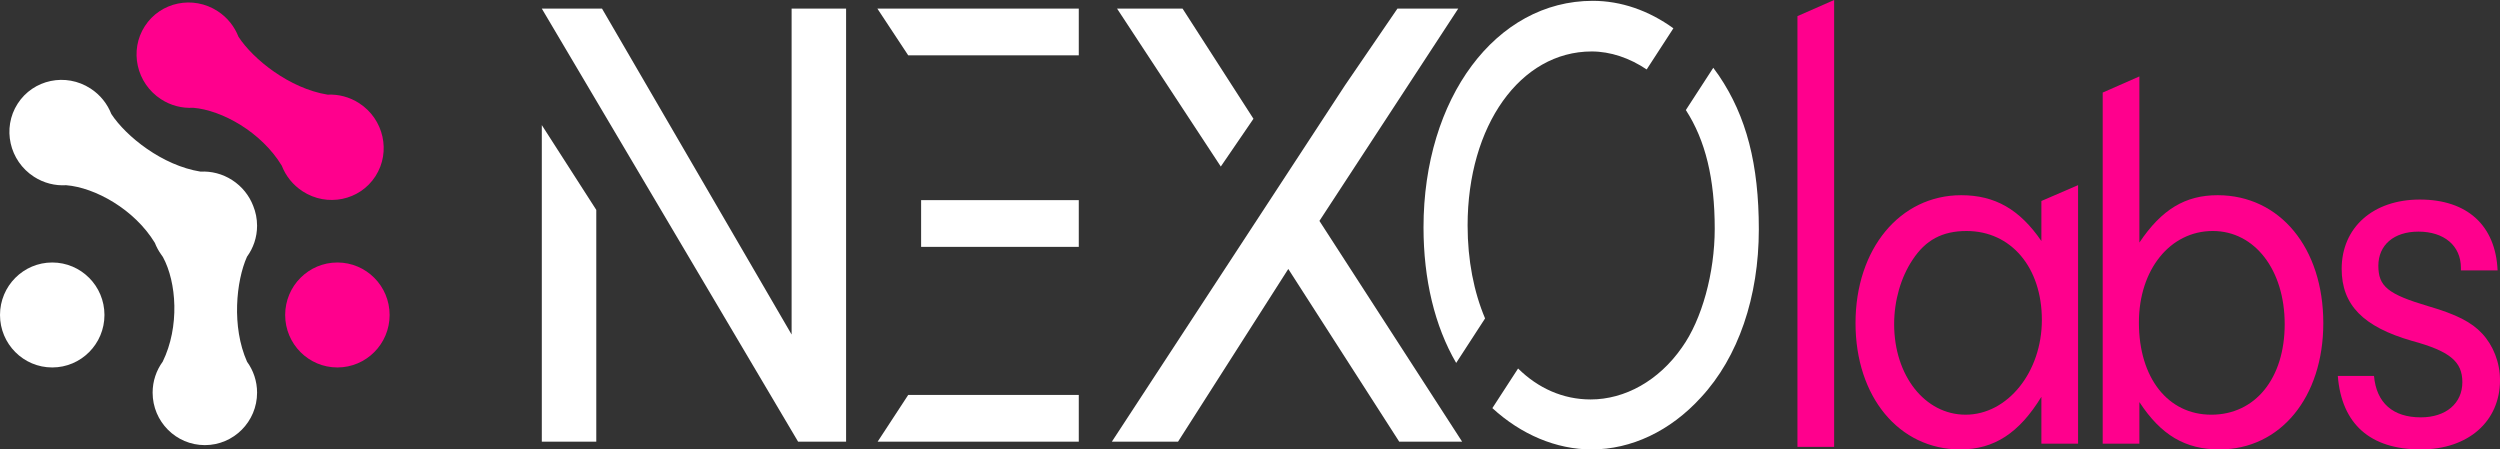 <?xml version="1.0" encoding="UTF-8"?>
<svg xmlns="http://www.w3.org/2000/svg" width="267" height="48" viewBox="0 0 267 48" fill="none">
  <rect x="0" y="0" width="267" height="48" fill="#333333" stroke="none"/>
  <path d="M5.578 39.244C8.658 39.244 11.156 36.734 11.156 33.639C11.156 30.543 8.658 28.034 5.578 28.034C2.497 28.034 0 30.543 0 33.639C0 36.734 2.497 39.244 5.578 39.244Z" fill="white"></path>
  <path fill-rule="evenodd" clip-rule="evenodd" d="M17.22 27.192C16.937 26.799 16.71 26.377 16.537 25.934C14.359 22.354 10.142 20.022 7.061 19.78C5.893 19.852 4.688 19.562 3.624 18.874C0.996 17.175 0.214 13.684 1.879 11.082C3.545 8.48 7.031 7.748 9.659 9.447C10.711 10.127 11.466 11.093 11.889 12.175C13.458 14.572 17.342 17.681 21.417 18.329C22.57 18.268 23.755 18.559 24.803 19.237C25.861 19.921 26.619 20.894 27.04 21.983C27.308 22.64 27.456 23.358 27.456 24.11C27.456 25.348 27.055 26.492 26.378 27.42C25.221 30.004 24.722 34.894 26.384 38.632C27.058 39.559 27.456 40.7 27.456 41.934C27.456 45.028 24.957 47.539 21.878 47.539C18.799 47.539 16.3 45.028 16.3 41.934C16.3 40.696 16.701 39.551 17.379 38.623C19.196 34.901 18.866 30.148 17.402 27.454C17.339 27.368 17.278 27.281 17.22 27.192Z" fill="white"></path>
  <path d="M36.033 39.244C39.114 39.244 41.611 36.734 41.611 33.639C41.611 30.543 39.114 28.034 36.033 28.034C32.953 28.034 30.456 30.543 30.456 33.639C30.456 36.734 32.953 39.244 36.033 39.244Z" fill="#FF008D"></path>
  <path fill-rule="evenodd" clip-rule="evenodd" d="M20.628 11.51C19.46 11.579 18.256 11.285 17.193 10.594C14.569 8.887 13.793 5.395 15.464 2.8C17.134 0.205 20.621 -0.515 23.246 1.192C24.296 1.875 25.05 2.844 25.47 3.927C27.034 6.327 30.912 9.447 34.985 10.109C36.137 10.052 37.322 10.347 38.369 11.028C40.994 12.735 41.769 16.227 40.098 18.822C38.428 21.417 34.941 22.137 32.316 20.43C31.265 19.746 30.511 18.777 30.092 17.693C27.92 14.108 23.708 11.763 20.628 11.51Z" fill="#FF008D"></path>
  <path d="M57.865 13.359V47.168H63.683V22.417L57.865 13.359Z" fill="white"></path>
  <path fill-rule="evenodd" clip-rule="evenodd" d="M93.704 0.92H115.214V5.913H96.999L93.704 0.92ZM98.375 21.374H115.214V26.366H98.375V21.374ZM96.999 42.176H115.214V47.168H93.733L96.999 42.176Z" fill="white"></path>
  <path fill-rule="evenodd" clip-rule="evenodd" d="M130.381 17.787L119.302 0.92H126.298L133.87 12.685L130.381 17.787ZM149.245 0.92H155.739L140.914 23.593L156.154 47.168H149.435L137.589 28.725L125.815 47.168H118.748L143.633 9.13L149.245 0.92Z" fill="white"></path>
  <path fill-rule="evenodd" clip-rule="evenodd" d="M155.519 38.762C153.226 34.825 152.031 29.84 152.031 24.287C152.031 10.489 159.752 0.089 170.101 0.089C173.132 0.089 176.085 1.121 178.718 3.022L175.865 7.417C174.03 6.186 171.989 5.496 169.991 5.496C162.38 5.496 156.74 13.401 156.74 24.079C156.74 27.807 157.413 31.185 158.606 34.007L155.519 38.762ZM182.977 7.24C183.179 7.507 183.377 7.781 183.572 8.062C186.529 12.43 187.843 17.561 187.843 24.495C187.843 31.706 185.653 38.154 181.655 42.453C178.37 46.059 174.208 48 169.991 48C166.195 48 162.453 46.402 159.384 43.587L162.131 39.355C164.268 41.46 166.924 42.661 169.882 42.661C173.551 42.661 177.165 40.65 179.629 37.114C181.765 34.133 183.133 29.14 183.133 24.426C183.133 19.093 182.152 15.003 180.048 11.753L182.977 7.24Z" fill="white"></path>
  <path d="M84.544 0.92V35.727L64.296 0.92H57.865L85.235 47.168H90.362V0.92H84.544Z" fill="white"></path>
  <path fill-rule="evenodd" clip-rule="evenodd" d="M191.967 1.724L195.886 0V47.724H191.967V1.724Z" fill="#FF008D"></path>
  <path d="M204.254 27.762C203.017 29.618 202.295 32.091 202.295 34.62C202.295 40.129 205.595 44.289 209.926 44.289C214.411 44.289 218.071 39.736 218.071 34.17C218.071 28.549 214.771 24.671 210.029 24.671C207.451 24.671 205.646 25.626 204.254 27.762ZM218.02 21.466L221.938 19.772V47.381H218.02V42.378C215.648 46.257 212.968 47.999 209.358 47.999C202.81 47.999 198.17 42.378 198.17 34.508C198.17 26.582 202.913 20.848 209.462 20.848C213.07 20.848 215.7 22.366 218.02 25.739V21.466Z" fill="#FF008D"></path>
  <path d="M228.435 34.452C228.435 40.355 231.528 44.29 236.168 44.29C240.86 44.29 244.005 40.411 244.005 34.621C244.005 28.831 240.808 24.67 236.323 24.67C231.785 24.67 228.435 28.774 228.435 34.452ZM228.486 47.381H224.568V9.886L228.486 8.162V25.907C230.858 22.366 233.384 20.848 236.838 20.848C243.49 20.848 248.129 26.469 248.129 34.508C248.129 42.435 243.54 47.999 237.045 47.999C233.384 47.999 230.806 46.481 228.486 42.941V47.381Z" fill="#FF008D"></path>
  <path d="M262.824 28.881V28.605C262.824 26.229 261.019 24.737 258.287 24.737C255.658 24.737 254.008 26.173 254.008 28.384C254.008 30.594 255.038 31.423 259.319 32.694C262.361 33.578 263.958 34.407 265.093 35.623C266.279 36.894 267 38.717 267 40.595C267 45.016 263.597 47.999 258.545 47.999C253.132 47.999 250.09 45.292 249.677 40.153H253.544C253.802 43.026 255.555 44.573 258.545 44.573C261.226 44.573 262.979 43.081 262.979 40.816C262.979 38.606 261.638 37.5 257.566 36.396C252.41 34.904 250.09 32.583 250.09 28.715C250.09 24.295 253.441 21.311 258.441 21.311C263.494 21.311 266.536 24.073 266.743 28.881H262.824Z" fill="#FF008D"></path>
</svg>
